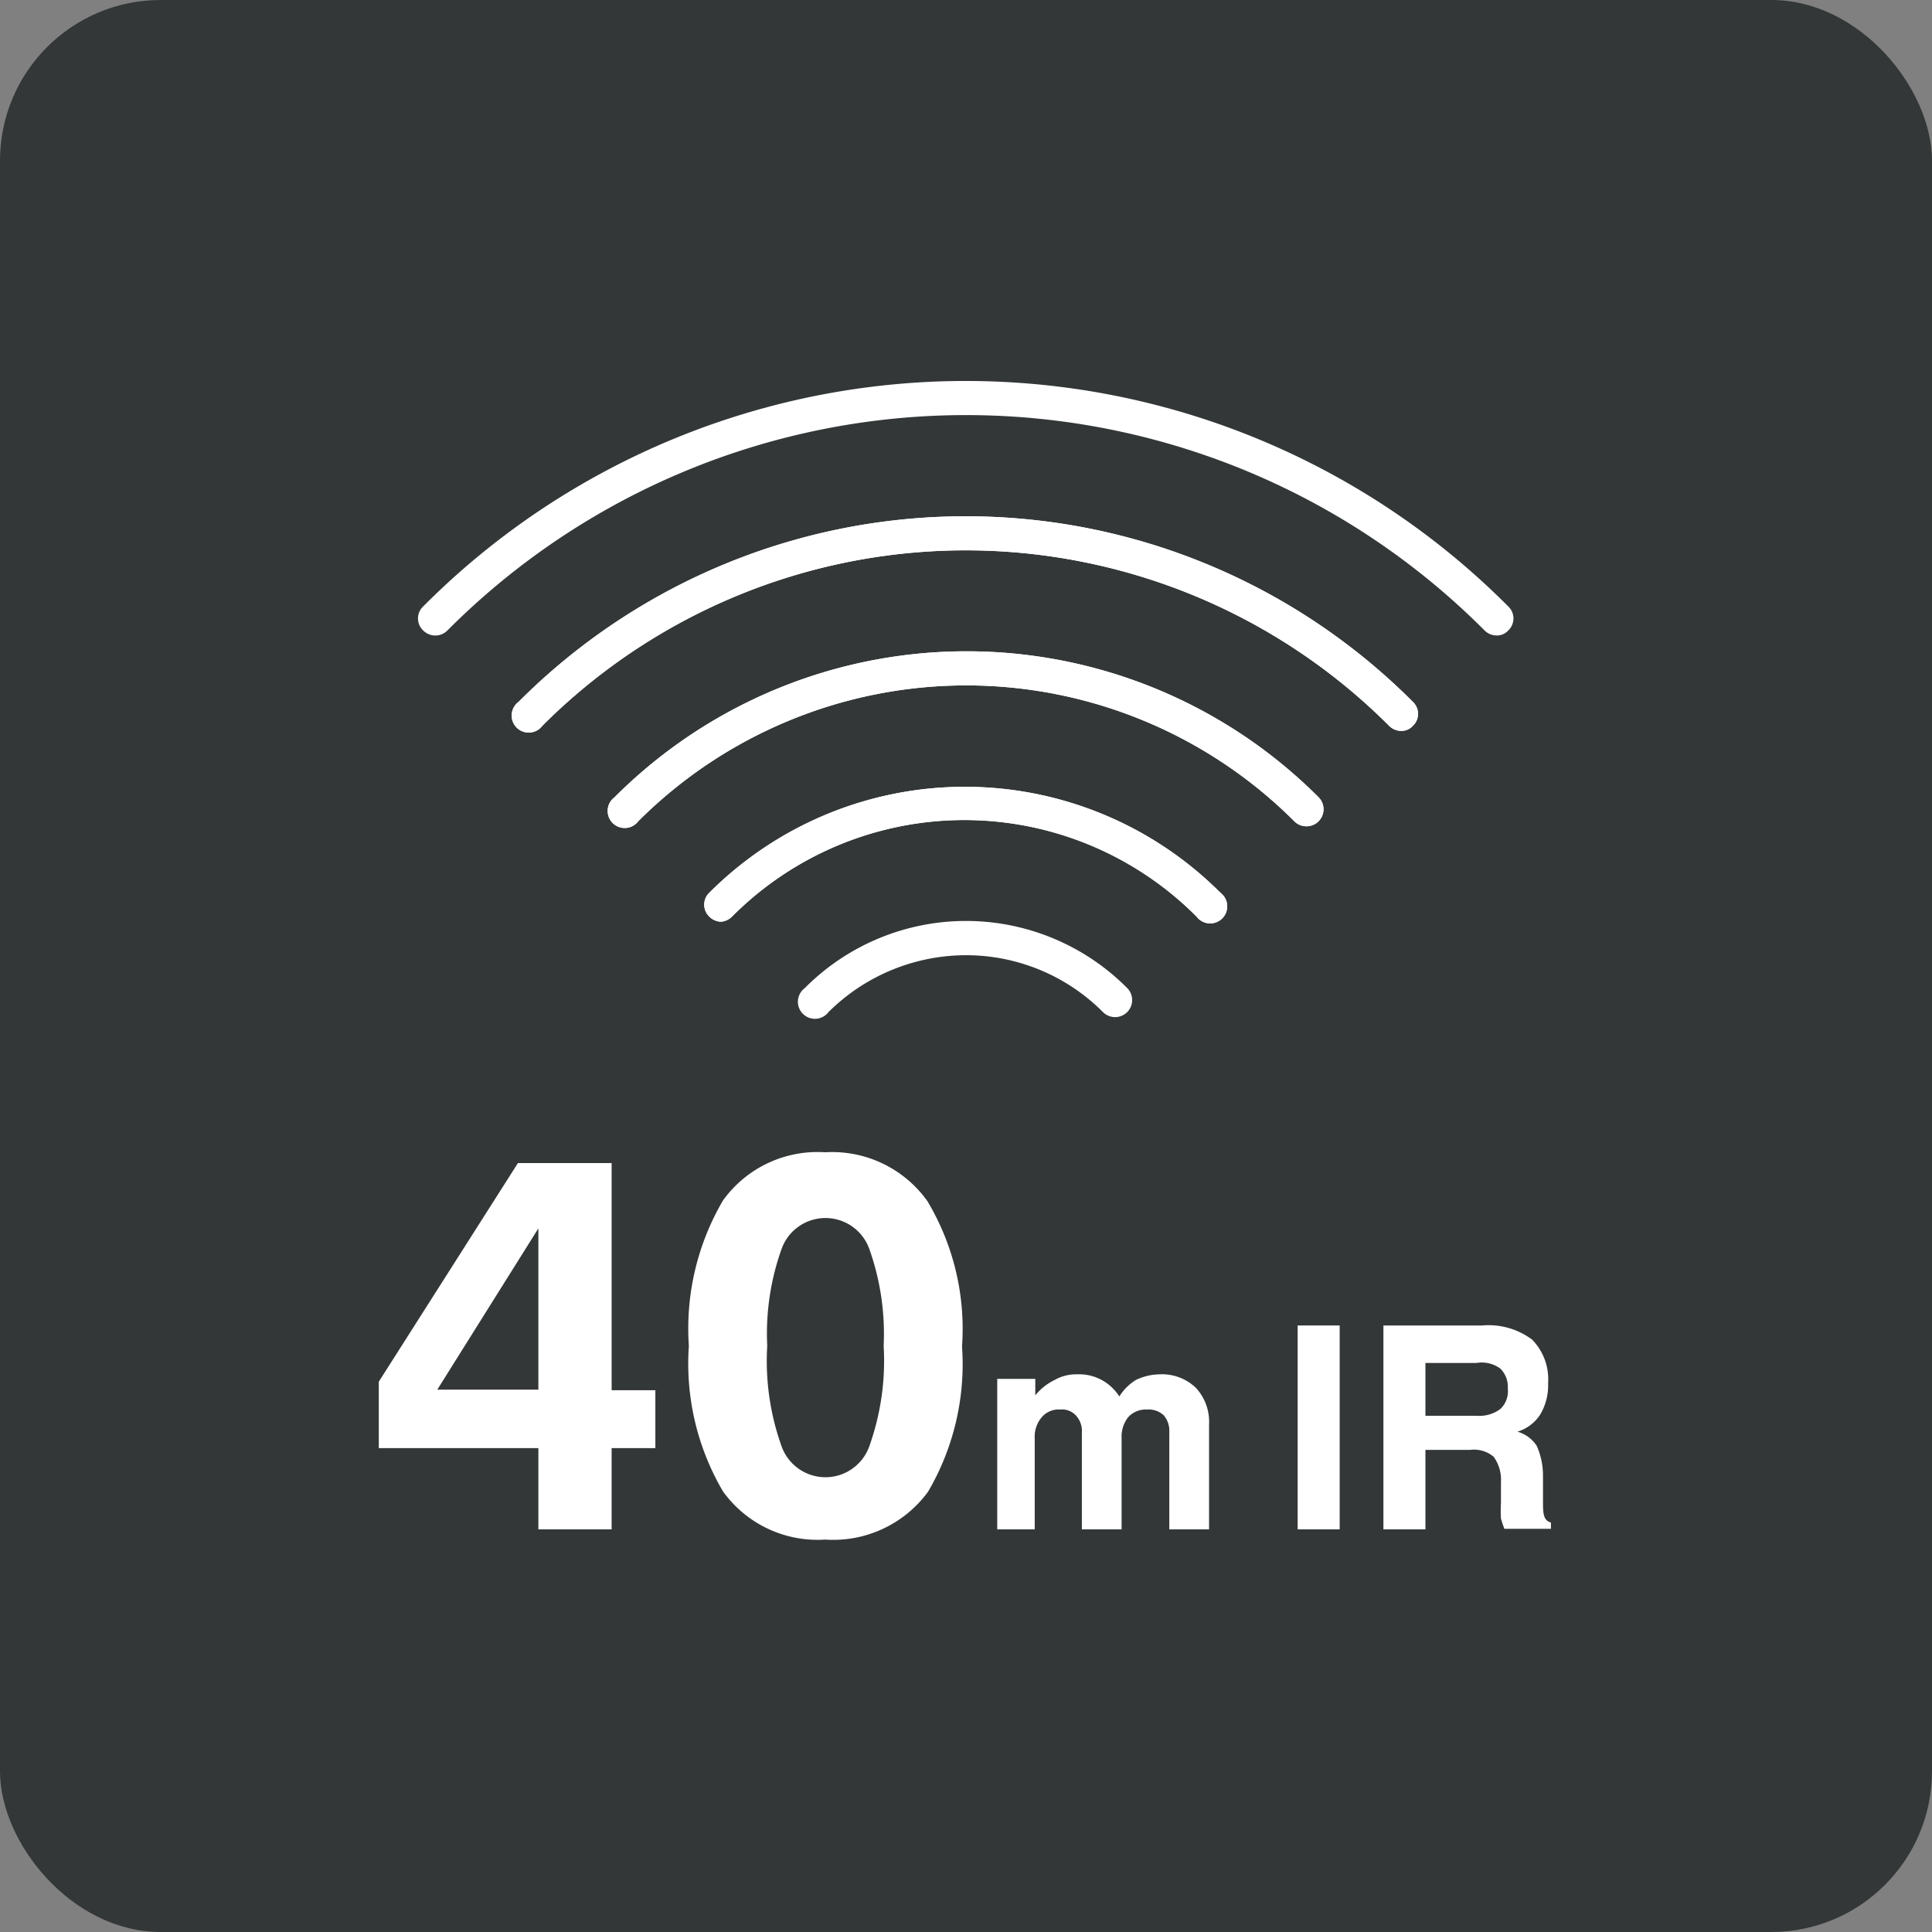 <svg xmlns="http://www.w3.org/2000/svg" viewBox="0 0 34.02 34.02"><rect x="0" y="0" width="34.02" height="34.02" fill="#808080" stroke="none"/><defs><style>.cls-1{fill:#333737;}.cls-2{fill:#fff;}</style></defs><title>ir40</title><g id="レイヤー_2" data-name="レイヤー 2"><g id="テキスト"><rect class="cls-1" width="34.02" height="34.02" rx="2.83"/><path class="cls-2" d="M9.48,26.93V25.5H6.67V24.33l2.45-3.85h1.65v4h.77V25.5h-.77v1.43Zm0-2.46V21.63L7.7,24.47Z"/><path class="cls-2" d="M12.13,23.7a4.46,4.46,0,0,1,.6-2.56,2.05,2.05,0,0,1,1.8-.85,2.06,2.06,0,0,1,1.8.86,4.38,4.38,0,0,1,.61,2.56,4.44,4.44,0,0,1-.6,2.56,2.07,2.07,0,0,1-1.81.84,2.05,2.05,0,0,1-1.8-.85A4.44,4.44,0,0,1,12.13,23.7Zm1.38,0a4.45,4.45,0,0,0,.25,1.76.82.82,0,0,0,1.55,0,4.48,4.48,0,0,0,.25-1.76A4.46,4.46,0,0,0,15.31,22a.82.82,0,0,0-1.55,0A4.43,4.43,0,0,0,13.51,23.7Z"/><path class="cls-2" d="M17.56,26.93V24.28h.67v.29a1,1,0,0,1,.34-.27.77.77,0,0,1,.4-.1.83.83,0,0,1,.43.1.85.85,0,0,1,.31.29A.91.91,0,0,1,20,24.3a1,1,0,0,1,.42-.1.86.86,0,0,1,.64.24.88.88,0,0,1,.23.64v1.85h-.7V25.22a.42.42,0,0,0-.1-.3.39.39,0,0,0-.29-.1.42.42,0,0,0-.33.13.55.55,0,0,0-.12.37v1.61h-.7v-1.7a.4.4,0,0,0-.1-.3.33.33,0,0,0-.28-.11.39.39,0,0,0-.33.14.53.53,0,0,0-.12.37v1.6Z"/><path class="cls-2" d="M22.85,26.93V23.34h.74v3.59Z"/><path class="cls-2" d="M24.36,26.93V23.34H26.1a1.28,1.28,0,0,1,.88.25,1,1,0,0,1,.28.77,1,1,0,0,1-.14.55.73.73,0,0,1-.4.3.6.6,0,0,1,.34.25,1.28,1.28,0,0,1,.11.53l0,.43h0c0,.22,0,.35.14.39v.11h-.82a1.89,1.89,0,0,1-.06-.18,2.13,2.13,0,0,1,0-.27V26.1a.69.69,0,0,0-.13-.45.54.54,0,0,0-.41-.12H25.1v1.4Zm.74-2H26a.62.62,0,0,0,.42-.12.43.43,0,0,0,.13-.36.45.45,0,0,0-.13-.35A.55.55,0,0,0,26,24h-.9Z"/><path class="cls-2" d="M26.35,11.19a.3.3,0,0,1-.21-.09,12.89,12.89,0,0,0-18.26,0,.3.3,0,0,1-.43,0,.29.29,0,0,1,0-.42,13.48,13.48,0,0,1,19.11,0,.29.29,0,0,1,0,.42A.27.27,0,0,1,26.35,11.19Z"/><path class="cls-2" d="M24.67,12.87a.3.3,0,0,1-.21-.09,10.54,10.54,0,0,0-14.91,0,.3.3,0,1,1-.42-.42,11.12,11.12,0,0,1,15.75,0,.29.29,0,0,1,0,.42A.27.27,0,0,1,24.67,12.87Z"/><path class="cls-2" d="M24.67,12.87a.3.3,0,0,1-.21-.09,10.54,10.54,0,0,0-14.91,0,.3.3,0,1,1-.42-.42,11.12,11.12,0,0,1,15.75,0,.29.29,0,0,1,0,.42A.27.27,0,0,1,24.67,12.87Z"/><path class="cls-2" d="M23,14.55a.3.3,0,0,1-.21-.09,8.17,8.17,0,0,0-11.55,0,.3.3,0,1,1-.42-.42,8.76,8.76,0,0,1,12.4,0,.3.3,0,0,1-.22.51Z"/><path class="cls-2" d="M23,14.55a.3.3,0,0,1-.21-.09,8.17,8.17,0,0,0-11.55,0,.3.3,0,1,1-.42-.42,8.76,8.76,0,0,1,12.4,0,.3.3,0,0,1-.22.51Z"/><path class="cls-2" d="M12.7,16.23a.3.3,0,0,1-.21-.09.29.29,0,0,1,0-.42,6.36,6.36,0,0,1,9,0,.3.3,0,1,1-.42.42,5.77,5.77,0,0,0-8.18,0A.31.31,0,0,1,12.7,16.23Z"/><path class="cls-2" d="M12.7,16.23a.3.3,0,0,1-.21-.09.29.29,0,0,1,0-.42,6.36,6.36,0,0,1,9,0,.3.3,0,1,1-.42.42,5.77,5.77,0,0,0-8.18,0A.31.31,0,0,1,12.7,16.23Z"/><path class="cls-2" d="M19.63,17.91a.3.3,0,0,1-.21-.09,3.4,3.4,0,0,0-2.41-1,3.44,3.44,0,0,0-2.42,1,.3.3,0,1,1-.42-.42,4,4,0,0,1,5.68,0,.3.3,0,0,1-.22.51Z"/></g></g></svg>